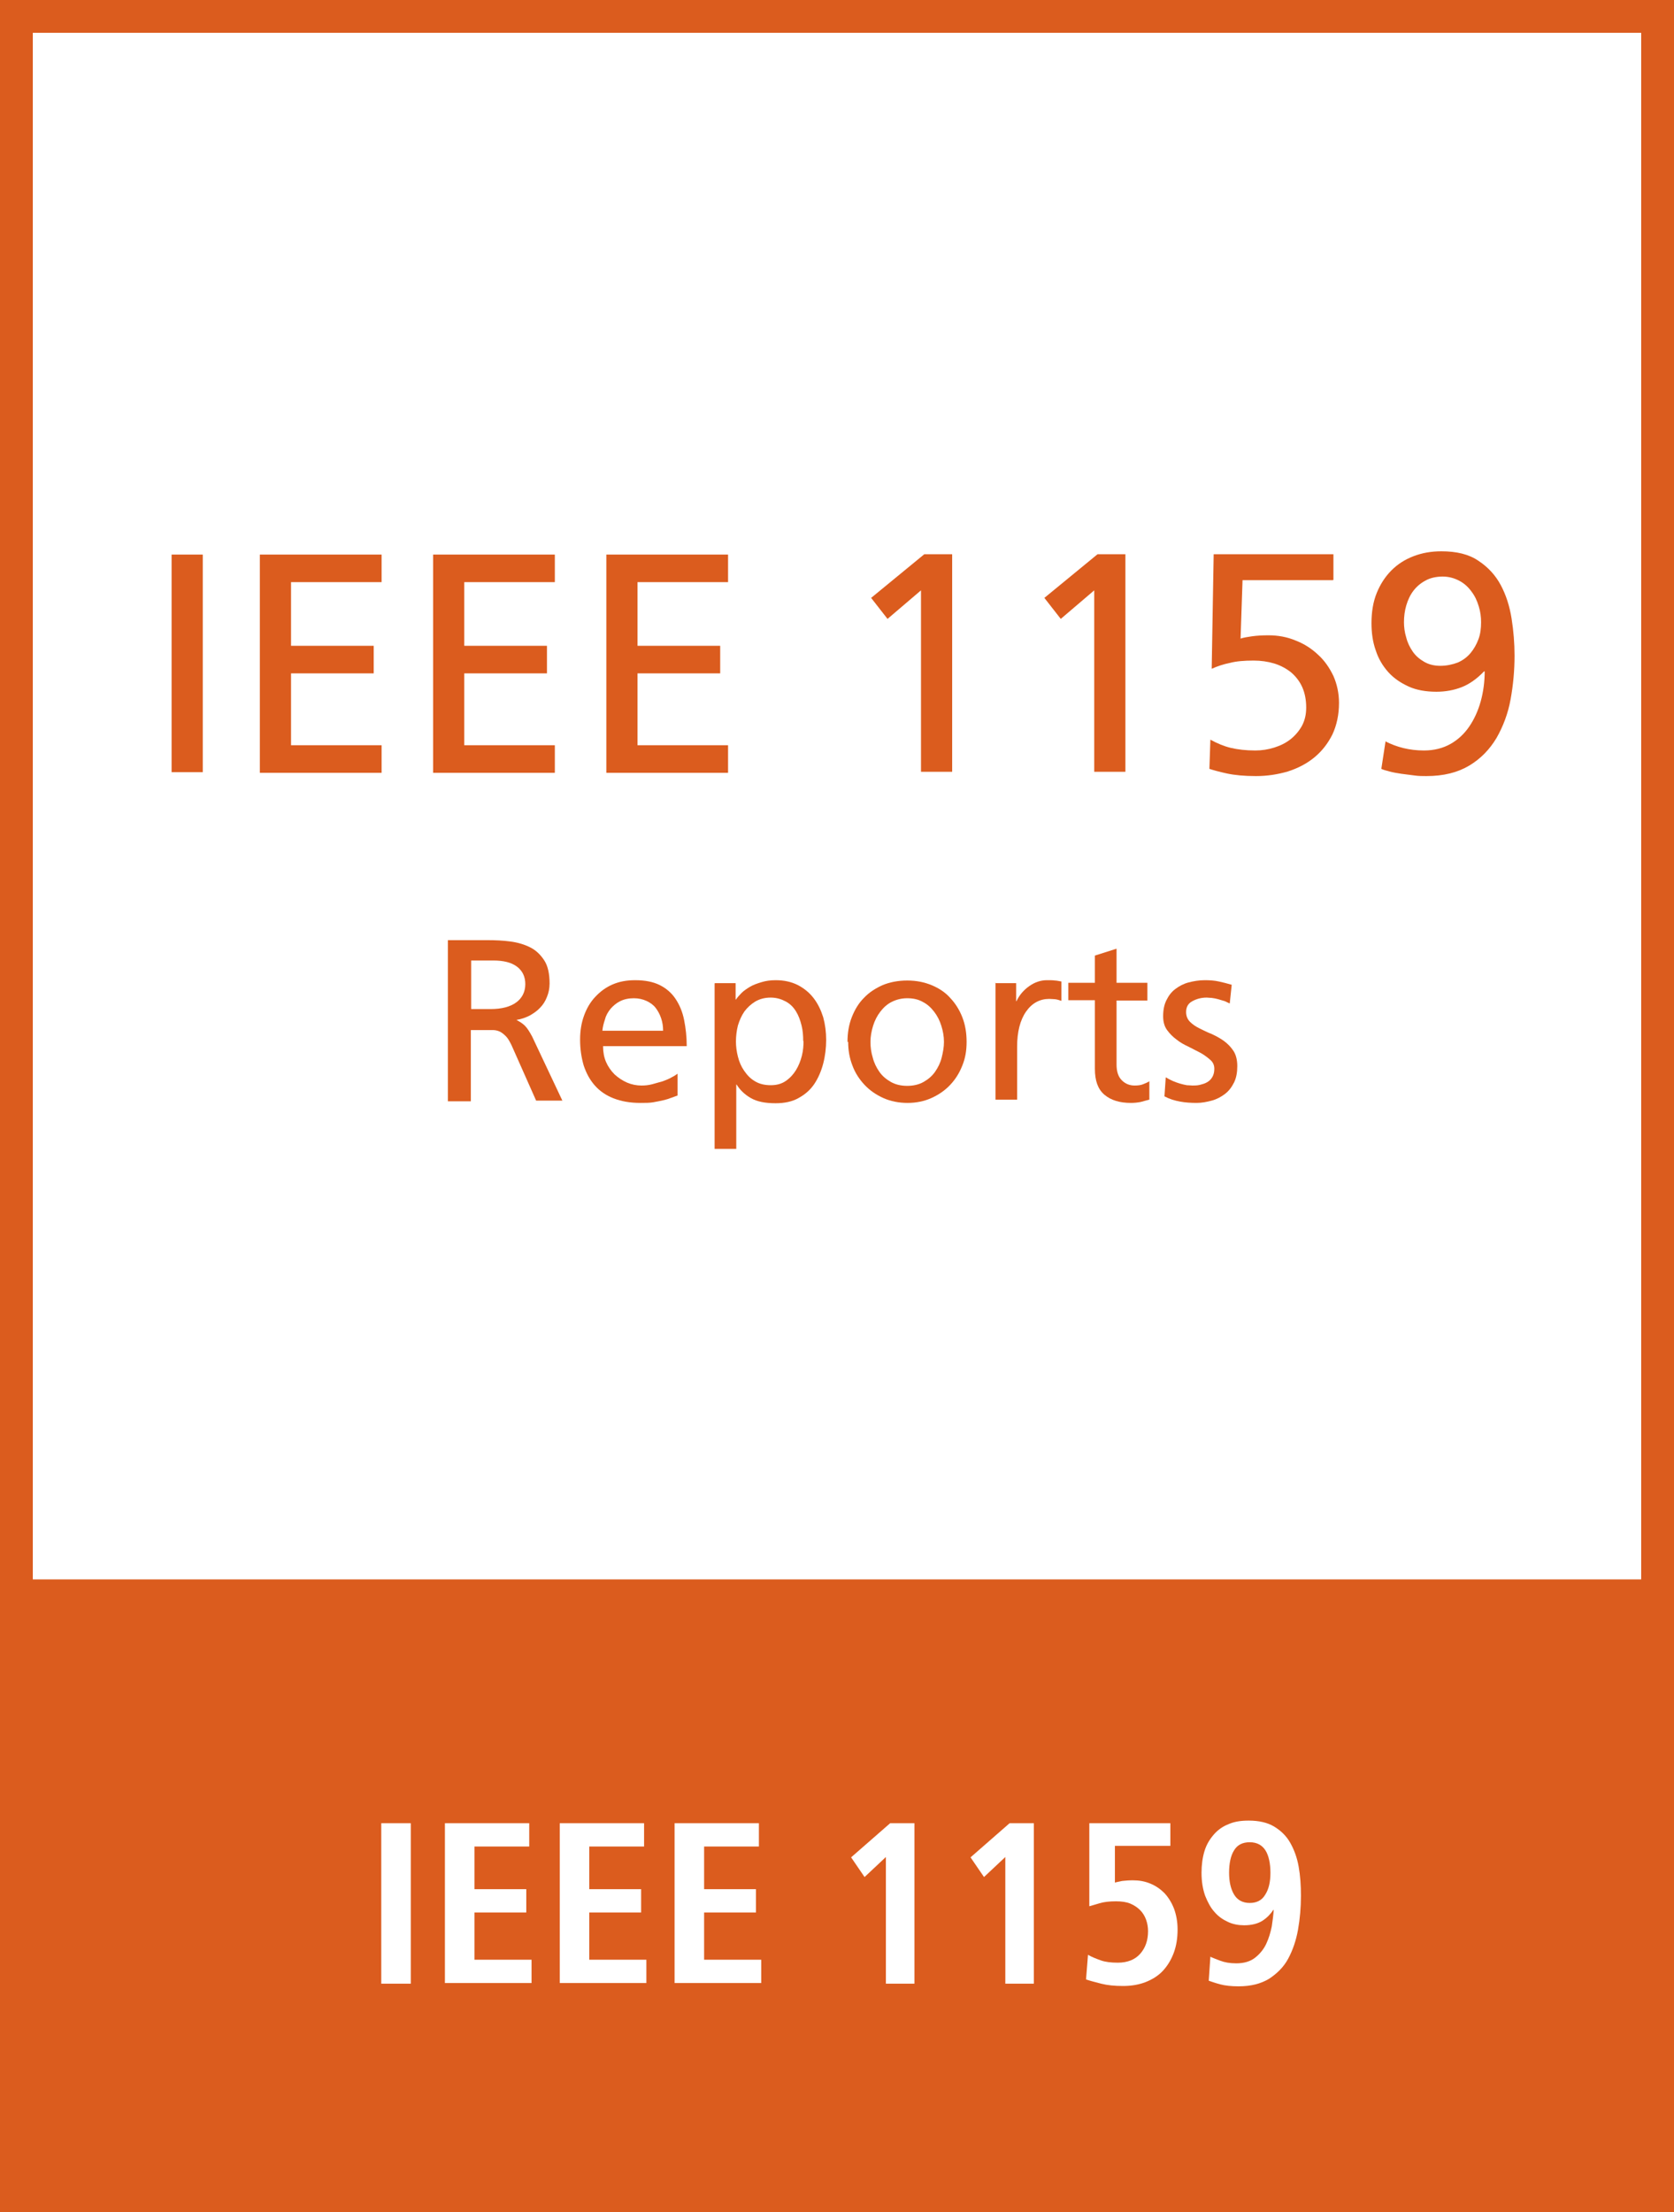 <?xml version="1.0" encoding="UTF-8"?>
<svg xmlns="http://www.w3.org/2000/svg" id="Layer_1" data-name="Layer 1" viewBox="0 0 51.02 67.41">
  <rect x="0" y="0" width="51.02" height="67.41" fill="#333333" stroke="none"/>
  <defs>
    <style>
      .cls-1 {
        fill: #fff;
      }

      .cls-2 {
        fill: #db5c1e;
      }
    </style>
  </defs>
  <rect class="cls-2" y="49.06" width="51.02" height="18.36"></rect>
  <g>
    <path class="cls-1" d="m11.62,55.56h.9v4.89h-.9v-4.89Z"></path>
    <path class="cls-1" d="m13.56,55.56h2.57v.71h-1.67v1.3h1.58v.71h-1.58v1.44h1.74v.71h-2.64v-4.89Z"></path>
    <path class="cls-1" d="m17.06,55.56h2.57v.71h-1.67v1.3h1.58v.71h-1.58v1.44h1.74v.71h-2.64v-4.89Z"></path>
    <path class="cls-1" d="m20.56,55.56h2.57v.71h-1.67v1.3h1.58v.71h-1.58v1.44h1.74v.71h-2.64v-4.89Z"></path>
    <path class="cls-1" d="m27,56.59l-.65.61-.41-.6,1.19-1.04h.74v4.89h-.87v-3.86Z"></path>
    <path class="cls-1" d="m30.64,56.59l-.65.61-.41-.6,1.19-1.04h.74v4.89h-.87v-3.86Z"></path>
    <path class="cls-1" d="m35.67,55.56v.69h-1.69v1.12c.06-.02.14-.03.22-.05.09-.01.2-.02.33-.02.19,0,.36.03.53.1.17.07.31.17.43.29.12.13.22.29.29.47.07.19.11.4.11.64,0,.27-.04.51-.12.72s-.19.39-.33.54c-.14.15-.32.26-.52.34-.21.08-.43.12-.69.12s-.47-.02-.67-.07c-.19-.05-.35-.09-.46-.13l.06-.75c.12.07.25.12.39.17.14.05.31.07.52.07.29,0,.52-.09.68-.27.16-.18.24-.41.24-.69,0-.12-.02-.24-.06-.35-.04-.11-.1-.21-.18-.29-.08-.08-.18-.15-.3-.2-.12-.05-.27-.07-.44-.07-.2,0-.37.02-.5.06-.13.04-.24.07-.31.09v-2.53h2.47Z"></path>
    <path class="cls-1" d="m36.87,59.62c.08.04.19.08.32.13.13.05.29.08.49.08.24,0,.43-.06.57-.17s.26-.25.34-.42c.08-.17.13-.34.17-.53.03-.19.05-.36.06-.51h-.01c-.08.12-.19.24-.33.33s-.33.14-.56.14c-.17,0-.34-.03-.49-.1s-.29-.16-.41-.3c-.12-.13-.21-.3-.29-.5-.07-.2-.11-.43-.11-.7,0-.24.03-.46.09-.66.06-.2.16-.36.28-.5.12-.14.27-.25.45-.32.18-.08.38-.11.62-.11.31,0,.57.06.77.18s.37.28.49.49c.12.21.21.45.26.73s.07.57.07.89c0,.36-.03.7-.09,1.04-.06.33-.16.62-.3.88s-.34.45-.58.61c-.25.15-.55.23-.93.23-.22,0-.41-.02-.56-.06-.15-.04-.26-.08-.35-.11l.05-.73Zm.74-1.89c.1.17.26.26.48.26.21,0,.37-.08.47-.25.11-.17.16-.39.16-.67s-.05-.52-.15-.68c-.1-.16-.26-.25-.48-.25s-.38.08-.48.25c-.1.16-.15.39-.15.68,0,.27.05.49.15.66Z"></path>
  </g>
  <g>
    <rect class="cls-1" x=".5" y=".5" width="50.02" height="48.13"></rect>
    <path class="cls-2" d="m50.02,1v47.13H1V1h49.02m1-1H0v49.13h51.02V0h0Z"></path>
  </g>
  <g>
    <path class="cls-2" d="m5.23,16.9h.95v6.63h-.95v-6.63Z"></path>
    <path class="cls-2" d="m7.92,16.9h3.71v.84h-2.76v1.94h2.52v.84h-2.52v2.19h2.76v.84h-3.71v-6.63Z"></path>
    <path class="cls-2" d="m13.2,16.9h3.71v.84h-2.76v1.94h2.52v.84h-2.52v2.19h2.76v.84h-3.71v-6.63Z"></path>
    <path class="cls-2" d="m18.48,16.9h3.71v.84h-2.76v1.94h2.52v.84h-2.52v2.19h2.76v.84h-3.71v-6.63Z"></path>
    <path class="cls-2" d="m28.07,17.99l-1.02.87-.5-.64,1.62-1.33h.85v6.63h-.95v-5.54Z"></path>
    <path class="cls-2" d="m33.35,17.99l-1.02.87-.5-.64,1.62-1.33h.85v6.63h-.95v-5.54Z"></path>
    <path class="cls-2" d="m40.62,17.68h-2.75l-.06,1.78c.09-.03.21-.05.35-.07.15-.02.31-.03.5-.03.29,0,.57.05.83.16.26.1.49.25.68.43.2.18.35.4.47.65.11.25.17.53.17.82,0,.36-.07.68-.2.96-.14.28-.32.51-.55.7-.23.19-.5.33-.81.43-.31.09-.63.14-.97.14-.36,0-.66-.03-.89-.08s-.41-.1-.53-.14l.03-.89c.2.11.41.2.62.25.21.05.46.08.75.08.2,0,.39-.03.58-.09.19-.06.35-.14.49-.25.14-.11.26-.25.35-.41.09-.17.13-.35.13-.56,0-.23-.04-.44-.12-.62-.08-.18-.2-.33-.34-.45-.15-.12-.32-.21-.51-.27-.2-.06-.41-.09-.63-.09-.29,0-.53.02-.72.07-.2.04-.38.1-.56.18l.06-3.49h3.65v.78Z"></path>
    <path class="cls-2" d="m42.22,22.59c.35.18.74.28,1.18.28.31,0,.58-.07.81-.2s.42-.31.57-.53.27-.48.35-.77.12-.6.12-.91h-.02c-.22.23-.45.39-.68.48s-.49.14-.77.14c-.32,0-.61-.05-.85-.16s-.45-.25-.62-.44c-.17-.19-.3-.41-.38-.66-.09-.25-.13-.53-.13-.83,0-.34.05-.65.16-.92.11-.27.26-.5.45-.69.19-.19.41-.33.67-.43s.54-.15.85-.15c.46,0,.84.09,1.13.29.29.19.52.44.68.74.16.3.27.64.33,1.02.06.38.09.75.09,1.13,0,.45-.04.89-.12,1.33-.08.44-.23.83-.43,1.18-.21.35-.48.63-.83.84s-.78.32-1.31.32c-.11,0-.24,0-.37-.02s-.26-.03-.39-.05c-.13-.02-.25-.04-.36-.07-.11-.03-.19-.05-.25-.08l.13-.85Zm.57-3.63c0,.15.02.31.07.47.04.16.11.3.2.43s.21.23.35.31c.14.08.3.12.49.12s.37-.04.53-.1c.16-.07.29-.17.39-.29s.18-.26.24-.42.08-.33.08-.52c0-.16-.02-.32-.07-.48-.05-.17-.12-.32-.22-.45-.1-.14-.22-.25-.37-.33-.15-.08-.32-.13-.51-.13s-.38.04-.52.12c-.15.08-.27.18-.37.31-.1.13-.17.28-.22.45-.05.17-.07.34-.07.52Z"></path>
    <path class="cls-2" d="m13.65,28.65h1.2c.24,0,.48.01.7.04.23.03.43.09.61.18.18.09.32.23.43.4.11.17.16.41.16.7,0,.15-.03.29-.08.41-.05.13-.12.24-.21.33-.09.1-.2.17-.32.24-.12.06-.26.11-.4.13h0c.11.06.19.11.26.18s.14.18.22.33l.92,1.95h-.8l-.75-1.69c-.06-.12-.11-.21-.17-.27s-.12-.11-.18-.14-.14-.05-.21-.05-.16,0-.26,0h-.42v2.17h-.7v-4.89Zm.7,2.1h.6c.34,0,.6-.07.78-.2.18-.13.28-.32.28-.56,0-.22-.08-.4-.25-.53-.17-.13-.41-.19-.73-.19h-.67v1.48Z"></path>
    <path class="cls-2" d="m20.64,33.39c-.07.02-.13.05-.2.07-.07.03-.15.05-.23.07s-.19.04-.3.06-.24.02-.39.02c-.32,0-.59-.05-.82-.14-.23-.09-.42-.22-.57-.39s-.26-.37-.34-.61c-.07-.24-.11-.5-.11-.79,0-.27.04-.51.12-.73.08-.22.19-.41.34-.57.15-.16.32-.29.53-.38.21-.09.43-.13.69-.13.3,0,.55.05.75.15s.36.24.48.42c.12.18.21.39.26.64.05.25.08.51.08.8h-2.55c0,.18.03.34.09.48s.15.27.26.38c.11.1.24.19.38.25.14.06.29.09.44.09.11,0,.22-.01.33-.04.11-.03.22-.06.32-.09.1-.04.19-.07.27-.12.08-.04.14-.08.18-.11v.66Zm-.43-1.98c0-.14-.02-.26-.06-.38-.04-.12-.1-.23-.17-.32-.07-.09-.17-.16-.28-.21-.11-.05-.24-.08-.38-.08-.16,0-.3.03-.42.09s-.21.14-.29.23c-.08.1-.14.2-.17.32-.04.12-.07.23-.08.35h1.85Z"></path>
    <path class="cls-2" d="m21.79,29.96h.63v.5h.01c.04-.06.1-.13.17-.2.07-.07.16-.13.26-.19.1-.06.22-.1.35-.14.13-.04.27-.06.43-.06.26,0,.48.05.68.15.19.1.35.23.48.4.13.17.22.36.29.58.06.22.09.45.09.69s-.03.49-.09.72c-.06.23-.15.44-.27.62-.12.18-.28.32-.48.43-.19.11-.43.16-.7.16-.32,0-.57-.05-.76-.16-.19-.11-.33-.25-.43-.41h-.01v1.96h-.66v-5.04Zm2.69,1.77c0-.16-.01-.32-.05-.48-.04-.16-.09-.3-.17-.43-.08-.13-.18-.23-.31-.3s-.28-.12-.46-.12-.33.04-.47.12c-.13.08-.24.18-.33.3-.09.13-.15.27-.2.43-.04.16-.06.33-.06.49,0,.15.02.3.06.46s.1.3.19.43.19.24.33.32c.13.08.29.12.48.12.18,0,.33-.04.46-.13s.23-.2.31-.33c.08-.13.14-.28.18-.44.04-.16.05-.31.05-.45Z"></path>
    <path class="cls-2" d="m25.83,31.75c0-.27.04-.52.13-.75.09-.23.21-.43.37-.59.16-.17.35-.29.57-.39.22-.09.47-.14.75-.14s.52.05.74.14c.22.09.42.22.57.39.16.17.28.36.37.59.09.23.13.48.13.75s-.04.5-.13.72c-.09.23-.21.42-.37.59-.16.17-.35.3-.57.4-.22.1-.47.15-.73.15s-.52-.05-.74-.15c-.22-.1-.41-.23-.57-.4-.16-.17-.29-.37-.37-.59-.09-.23-.13-.47-.13-.72Zm.7,0c0,.16.02.32.07.48.04.16.11.3.2.43.09.13.21.23.35.31.14.08.31.12.5.12s.36-.04.5-.12c.14-.08.26-.18.35-.31.09-.13.16-.27.2-.43.04-.16.07-.32.07-.48,0-.17-.03-.33-.08-.49-.05-.16-.12-.3-.22-.43s-.21-.23-.35-.3c-.14-.08-.3-.11-.47-.11s-.33.04-.47.11c-.14.07-.25.17-.35.3s-.17.27-.22.43c-.05.16-.08.33-.08.49Z"></path>
    <path class="cls-2" d="m30.35,29.96h.62v.55h.01c.09-.19.22-.34.39-.46s.35-.18.54-.18c.1,0,.18,0,.24.01.06,0,.13.02.2.03v.59c-.06-.02-.12-.04-.19-.05-.06,0-.12-.01-.18-.01-.29,0-.53.13-.71.39-.18.26-.27.62-.27,1.06v1.62h-.66v-3.57Z"></path>
    <path class="cls-2" d="m34.97,30.49h-.94v1.95c0,.21.05.37.16.48.11.11.24.16.39.16.1,0,.19-.01.26-.04.07-.03.13-.05.19-.09v.56c-.07.02-.16.04-.26.07-.1.02-.2.03-.3.03-.34,0-.61-.08-.81-.25-.2-.17-.29-.43-.29-.79v-2.09h-.81v-.53h.81v-.83l.66-.21v1.04h.94v.53Z"></path>
    <path class="cls-2" d="m35.53,32.83c.07.04.14.08.21.11s.15.06.22.08c.07.02.15.04.21.05.07,0,.12.01.17.01.07,0,.15,0,.23-.02.08-.02.15-.04.22-.08.07-.04.12-.09.16-.16s.06-.15.06-.25c0-.11-.04-.2-.12-.27-.08-.07-.17-.14-.29-.21-.11-.06-.24-.12-.37-.19-.13-.06-.26-.13-.37-.22-.11-.08-.21-.18-.29-.29-.08-.11-.12-.25-.12-.42,0-.19.03-.35.1-.49s.15-.25.27-.34.25-.16.4-.2c.15-.04.32-.07.5-.07.15,0,.3.01.43.04.13.03.26.06.39.1l-.06.57s-.09-.04-.15-.07c-.06-.02-.13-.04-.2-.06-.07-.02-.13-.03-.2-.04-.06,0-.11-.01-.15-.01-.17,0-.31.04-.44.11-.13.07-.19.18-.19.33,0,.12.04.22.12.3.08.08.17.14.29.2s.24.12.37.17c.13.06.26.13.37.21.11.08.21.18.29.3.08.12.12.28.12.47s-.03.36-.1.5c-.07.14-.16.26-.28.35s-.25.16-.4.2c-.15.04-.3.07-.46.07-.17,0-.34-.01-.5-.04-.17-.03-.33-.08-.48-.16l.04-.59Z"></path>
  </g>
</svg>

